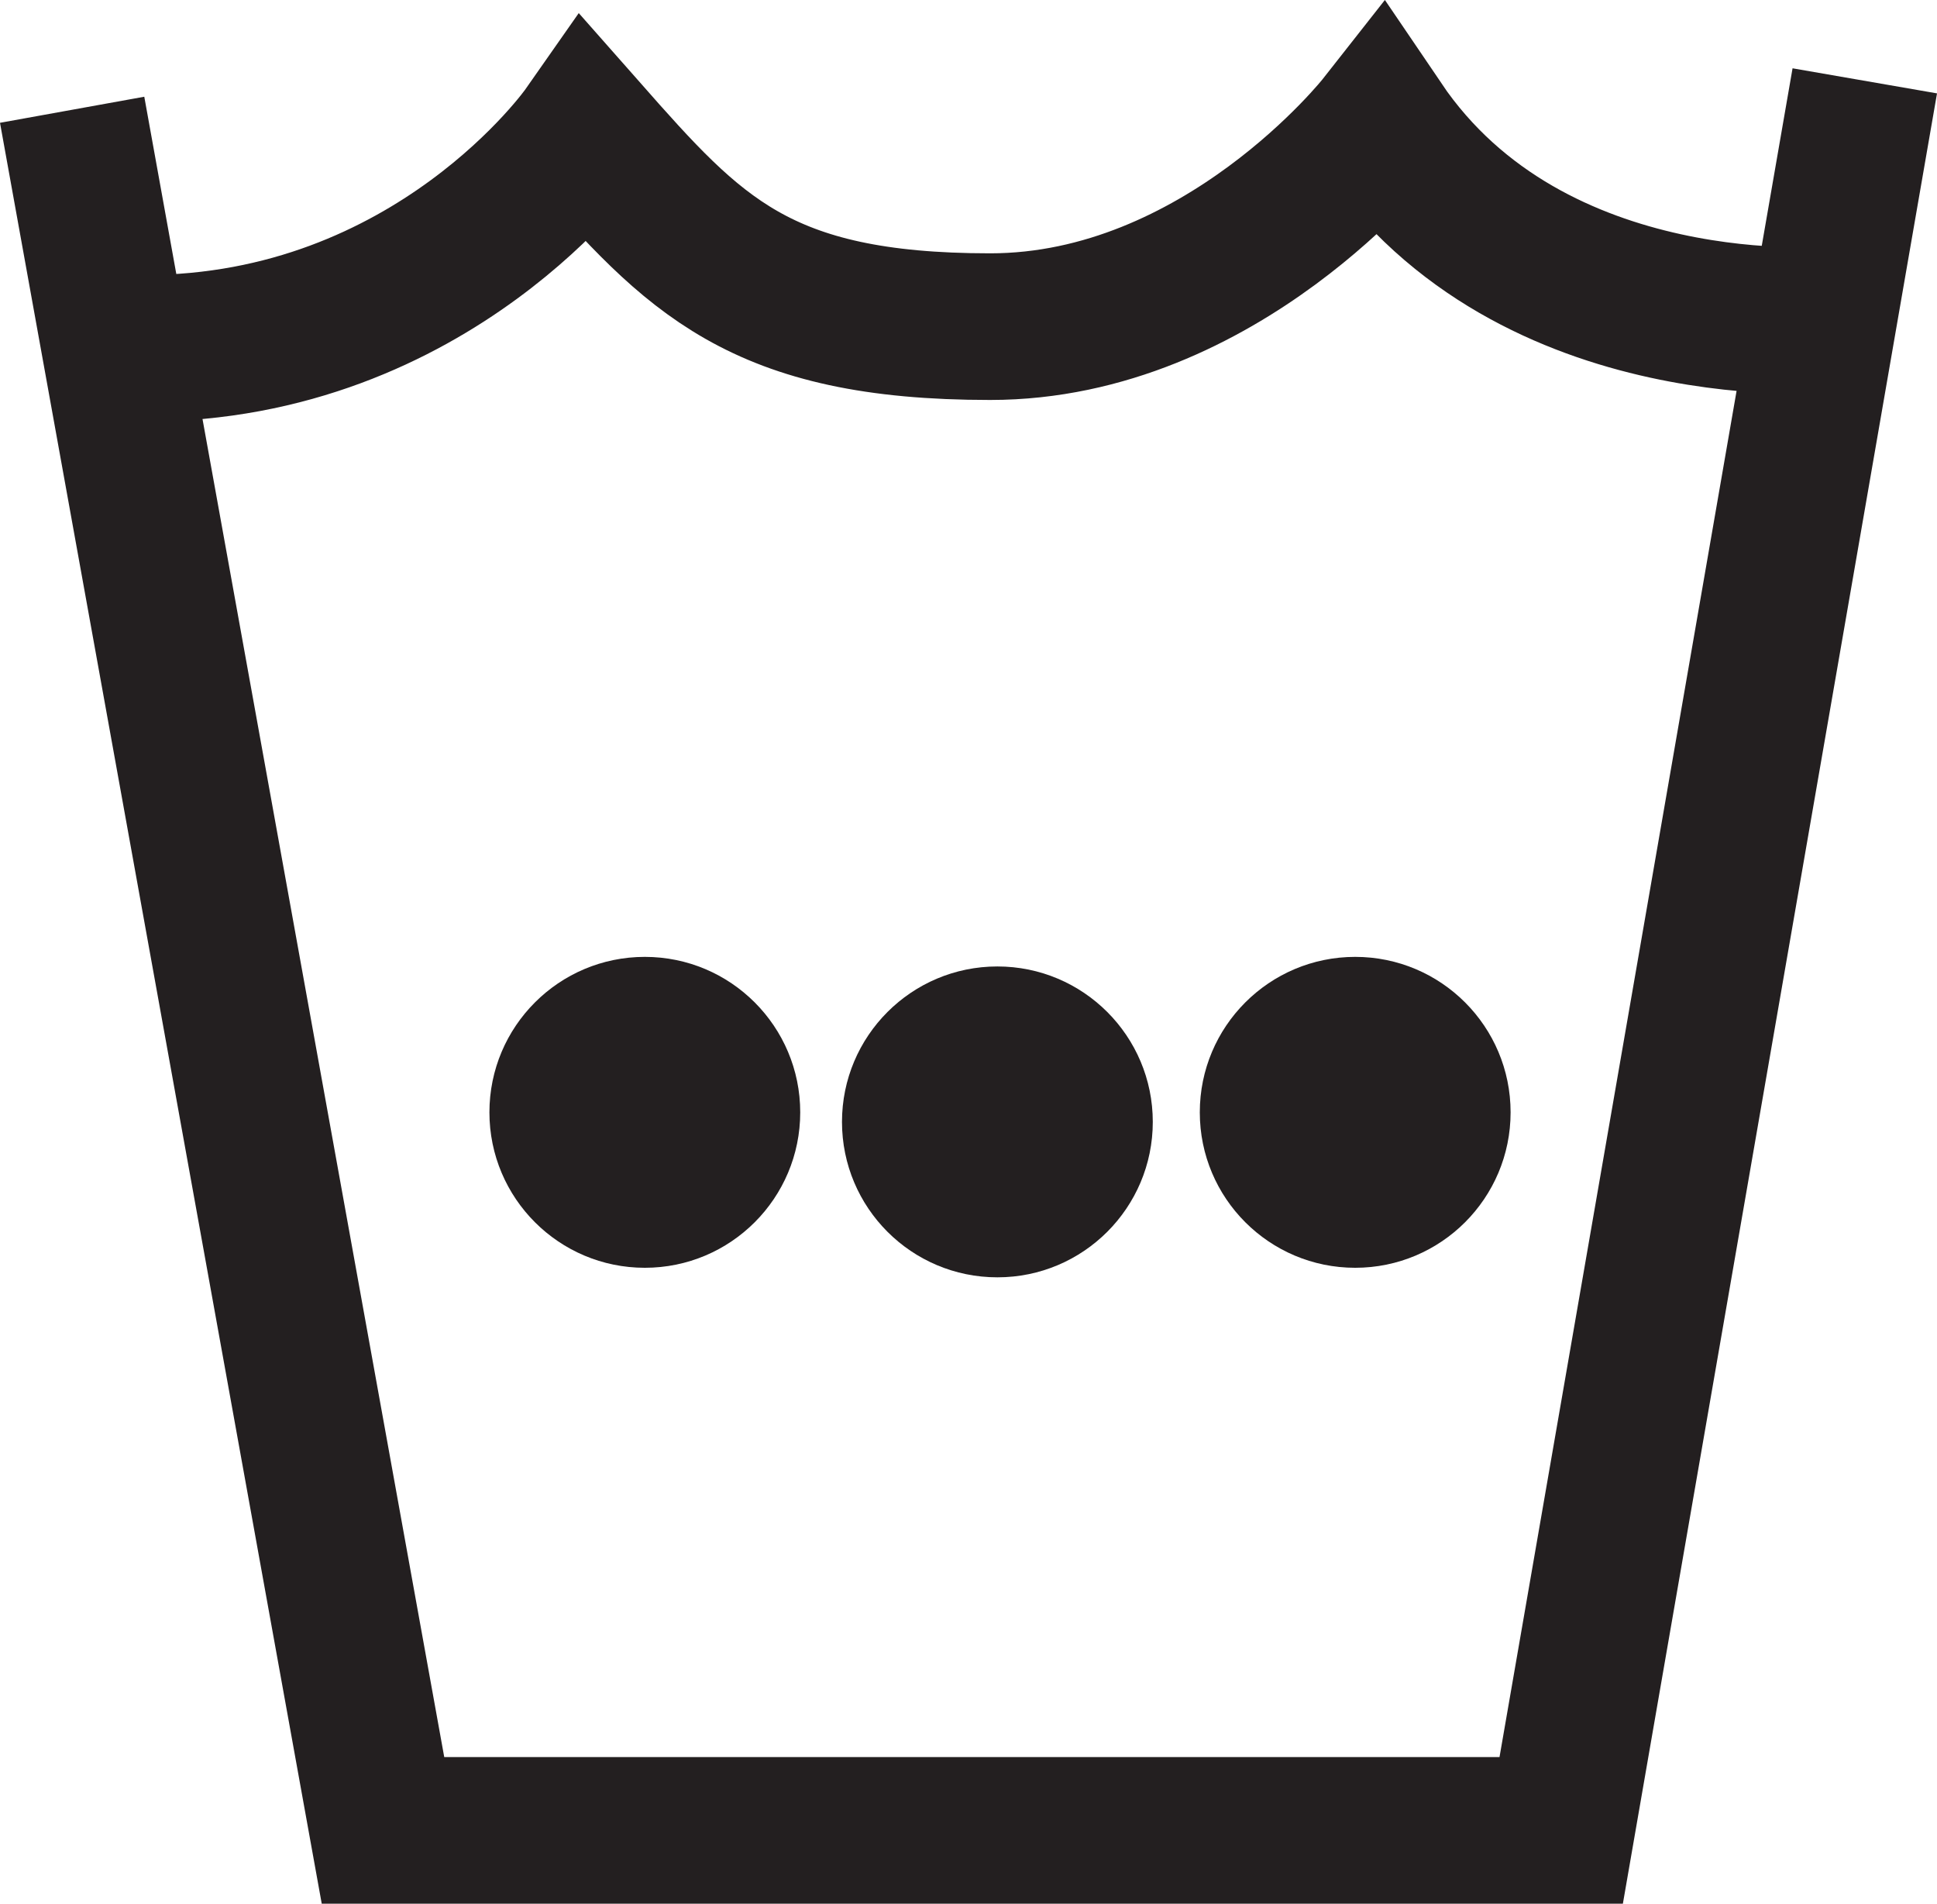 <?xml version="1.0" encoding="UTF-8" standalone="no"?>
<!-- Created with Inkscape (http://www.inkscape.org/) -->

<svg
   xmlns:dc="http://purl.org/dc/elements/1.1/"
   xmlns:cc="http://creativecommons.org/ns#"
   xmlns:rdf="http://www.w3.org/1999/02/22-rdf-syntax-ns#"
   xmlns:svg="http://www.w3.org/2000/svg"
   xmlns="http://www.w3.org/2000/svg"
   xmlns:sodipodi="http://sodipodi.sourceforge.net/DTD/sodipodi-0.dtd"
   xmlns:inkscape="http://www.inkscape.org/namespaces/inkscape"
   id="svg3157"
   version="1.1"
   inkscape:version="0.48.1 "
   width="268.113"
   height="263.462"
   xml:space="preserve"
   sodipodi:docname="wash6.pdf"><defs
     id="defs3161" /><sodipodi:namedview
     pagecolor="#ffffff"
     bordercolor="#666666"
     borderopacity="1"
     objecttolerance="10"
     gridtolerance="10"
     guidetolerance="10"
     inkscape:pageopacity="0"
     inkscape:pageshadow="2"
     inkscape:window-width="640"
     inkscape:window-height="480"
     id="namedview3159"
     showgrid="false"
     inkscape:zoom="1.1045215"
     inkscape:cx="134.05624"
     inkscape:cy="131.73125"
     inkscape:window-x="651"
     inkscape:window-y="83"
     inkscape:window-maximized="0"
     inkscape:current-layer="g3165" /><g
     id="g3165"
     inkscape:groupmode="layer"
     inkscape:label="wash6"
     transform="matrix(1.25,0,0,-1.25,0,263.462)"><g
       id="g3167"
       transform="scale(0.24,0.24)"><path
         d="m 531.883,360.66 c 0,-39.594 -32.106,-71.699 -71.699,-71.699 -39.618,0 -71.7,32.105 -71.7,71.699 0,39.594 32.082,71.711 71.7,71.711 39.593,0 71.699,-32.117 71.699,-71.711"
         style="fill:#231f20;fill-opacity:1;fill-rule:nonzero;stroke:none"
         id="path3169" /><path
         d="m 369.215,365.063 c 0,-39.59 -32.086,-71.7 -71.699,-71.7 -39.594,0 -71.703,32.11 -71.703,71.7 0,39.617 32.109,71.726 71.703,71.726 39.613,0 71.699,-32.109 71.699,-71.726"
         style="fill:#231f20;fill-opacity:1;fill-rule:nonzero;stroke:none"
         id="path3171" /><path
         d="m 696.973,365.063 c 0,-39.59 -32.106,-71.7 -71.7,-71.7 -39.617,0 -71.699,32.11 -71.699,71.7 0,39.617 32.082,71.726 71.699,71.726 39.594,0 71.7,-32.109 71.7,-71.726"
         style="fill:#231f20;fill-opacity:1;fill-rule:nonzero;stroke:none"
         id="path3173" /><path
         d="M 33.285,827.57 176.707,33.824 l 543.609,0 140.075,807.09 M 66.648,717.52 c 133.403,0 203.45,100.05 203.45,100.05 50.031,-56.691 80.066,-90.05 186.757,-90.05 106.672,0 180.09,93.39 180.09,93.39 70.047,-103.39 210.125,-90.058 210.125,-90.058"
         style="fill:none;stroke:#231f20;stroke-opacity:1;stroke-width:67.648;stroke-linecap:butt;stroke-linejoin:miter;stroke-miterlimit:4;stroke-dasharray:none"
         id="path3175" /></g></g></svg>